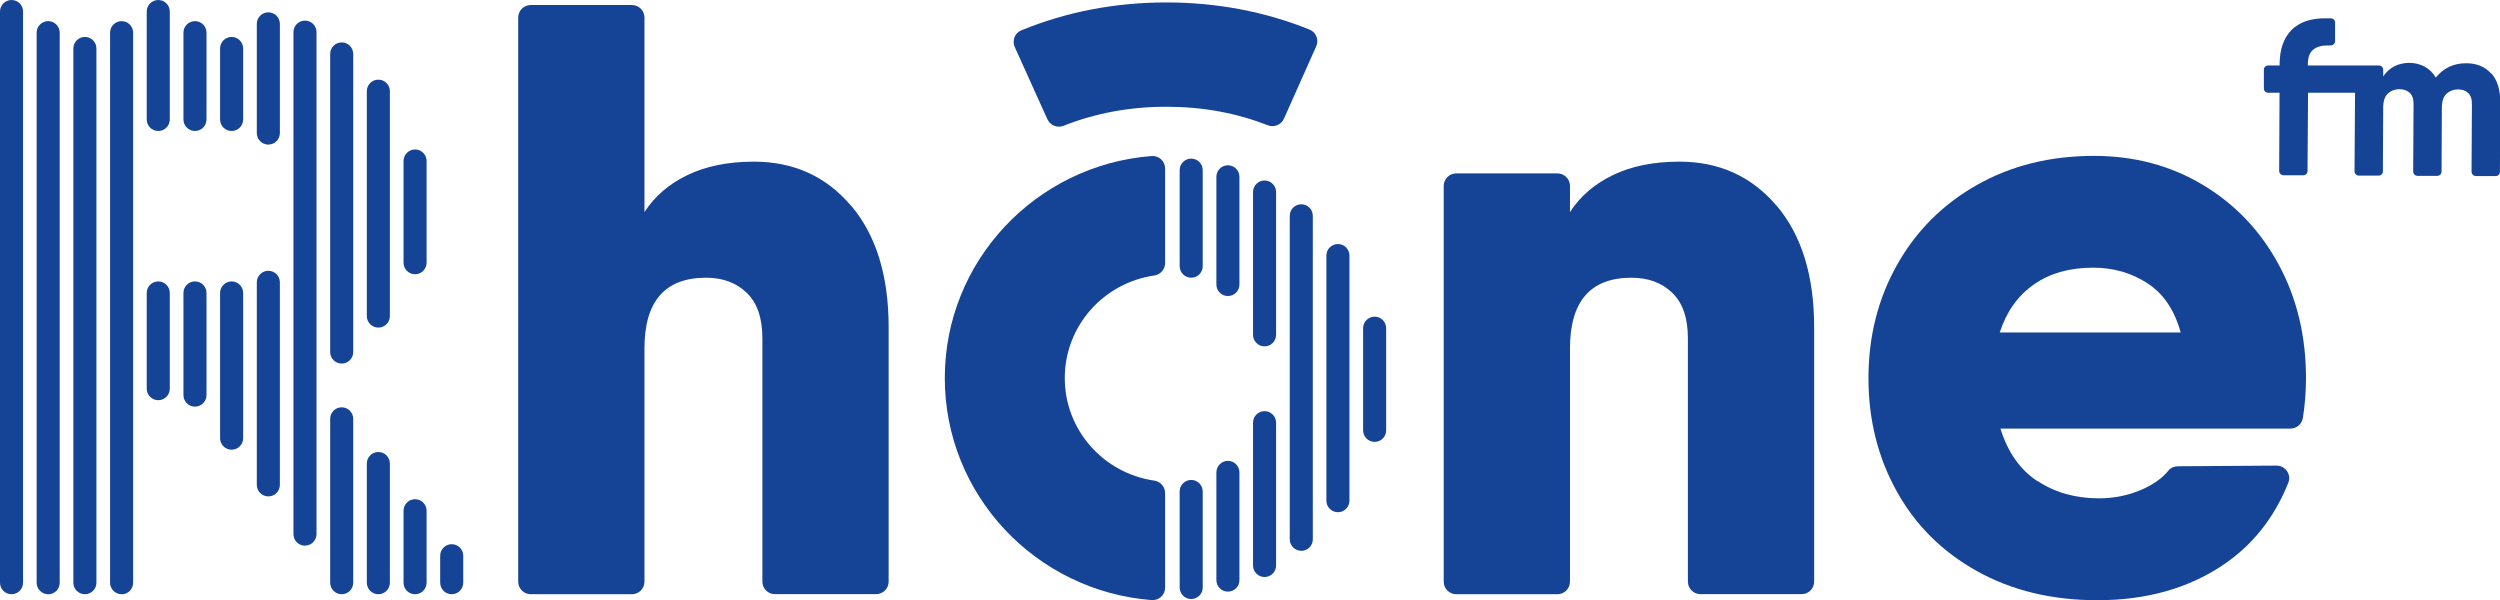 <?xml version="1.0" encoding="UTF-8"?>
<svg xmlns="http://www.w3.org/2000/svg" xmlns:xlink="http://www.w3.org/1999/xlink" id="Calque_1" data-name="Calque 1" viewBox="0 0 338.38 81.23">
  <defs>
    <style>
      .cls-1 {
        clip-path: url(#clippath);
      }

      .cls-2 {
        fill: none;
      }

      .cls-2, .cls-3 {
        stroke-width: 0px;
      }

      .cls-4 {
        clip-path: url(#clippath-1);
      }

      .cls-3 {
        fill: #154496;
      }
    </style>
    <clipPath id="clippath">
      <rect class="cls-2" y="0" width="338.39" height="81.23"></rect>
    </clipPath>
    <clipPath id="clippath-1">
      <rect class="cls-2" y="0" width="338.39" height="81.23"></rect>
    </clipPath>
  </defs>
  <path class="cls-3" d="M115.21,27.85c3.38,3.99,5.07,9.48,5.07,16.46v34.41c0,.94-.76,1.7-1.7,1.7h-13.69c-.94,0-1.7-.76-1.7-1.7v-32.93c0-2.73-.7-4.79-2.11-6.15-1.41-1.37-3.25-2.05-5.53-2.05-5.54,0-8.32,3.19-8.32,9.57v31.57c0,.94-.76,1.7-1.7,1.7h-13.69c-.94,0-1.7-.76-1.7-1.7V2.38c0-.94.76-1.7,1.7-1.7h13.69c.94,0,1.7.76,1.7,1.7v26.33c1.37-2.13,3.3-3.8,5.81-5.01,2.51-1.21,5.51-1.82,9-1.82,5.39,0,9.78,1.99,13.16,5.98"></path>
  <path class="cls-3" d="M240.48,27.85c3.38,3.99,5.07,9.48,5.07,16.46v34.41c0,.94-.76,1.7-1.7,1.7h-13.69c-.94,0-1.7-.76-1.7-1.7v-32.93c0-2.73-.7-4.79-2.11-6.15-1.41-1.37-3.25-2.05-5.53-2.05-5.54,0-8.32,3.19-8.32,9.57v31.57c0,.94-.76,1.7-1.7,1.7h-13.69c-.94,0-1.7-.76-1.7-1.7V25.17c0-.94.76-1.7,1.7-1.7h13.69c.94,0,1.7.76,1.7,1.7v3.54c1.37-2.13,3.3-3.8,5.81-5.01,2.5-1.21,5.5-1.82,9-1.82,5.39,0,9.78,1.99,13.16,5.98"></path>
  <path class="cls-3" d="M295.16,45c-.84-3.04-2.34-5.26-4.5-6.66-2.17-1.41-4.62-2.11-7.35-2.11-3.19,0-5.87.76-8.03,2.28-2.17,1.52-3.7,3.68-4.61,6.49h24.49ZM275.8,65.11c2.35,1.56,5.12,2.34,8.32,2.34,2.05,0,3.99-.4,5.81-1.2,1.55-.68,2.74-1.53,3.58-2.56.3-.38.78-.57,1.26-.58l13.36-.09c1.19,0,2.05,1.2,1.6,2.31-1.91,4.8-4.91,8.54-8.98,11.24-4.71,3.11-10.33,4.67-16.86,4.67-6.15,0-11.58-1.31-16.29-3.93-4.71-2.62-8.34-6.23-10.88-10.82-2.55-4.59-3.82-9.7-3.82-15.32s1.29-10.73,3.87-15.32c2.58-4.6,6.19-8.2,10.82-10.82,4.63-2.62,9.91-3.93,15.83-3.93,5.47,0,10.38,1.31,14.75,3.93,4.37,2.62,7.78,6.21,10.25,10.77,2.47,4.56,3.7,9.68,3.7,15.38,0,1.84-.14,3.63-.42,5.37-.13.84-.84,1.46-1.69,1.46h-39.25c.99,3.19,2.66,5.57,5.01,7.12"></path>
  <path class="cls-3" d="M1.56,80.43c-.86,0-1.56-.7-1.56-1.56V1.56C0,.7.7,0,1.56,0s1.56.7,1.56,1.56v77.31c0,.86-.7,1.56-1.56,1.56h0Z"></path>
  <path class="cls-3" d="M6.52,80.43c-.86,0-1.56-.7-1.56-1.56V4.42c0-.86.7-1.56,1.56-1.56s1.56.7,1.56,1.56v74.46c0,.86-.7,1.56-1.56,1.56h0Z"></path>
  <path class="cls-3" d="M11.49,80.43c-.86,0-1.56-.7-1.56-1.56V6.56c0-.86.7-1.56,1.56-1.56s1.56.7,1.56,1.56v72.31c0,.86-.7,1.56-1.56,1.56h0Z"></path>
  <path class="cls-3" d="M16.46,80.43c-.86,0-1.56-.7-1.56-1.56V4.42c0-.86.7-1.56,1.56-1.56s1.56.7,1.56,1.56v74.46c0,.86-.7,1.56-1.56,1.56h0Z"></path>
  <path class="cls-3" d="M41.28,73.86c-.86,0-1.56-.7-1.56-1.56V4.35c0-.86.7-1.56,1.56-1.56s1.56.7,1.56,1.56v67.94c0,.86-.7,1.56-1.56,1.56h0Z"></path>
  <path class="cls-3" d="M46.25,49.21c-.86,0-1.56-.7-1.56-1.56V7.3c0-.86.7-1.56,1.56-1.56s1.56.7,1.56,1.56v40.35c0,.86-.7,1.56-1.56,1.56h0Z"></path>
  <path class="cls-3" d="M46.25,80.43c-.86,0-1.56-.7-1.56-1.56v-22.18c0-.86.7-1.56,1.56-1.56s1.56.7,1.56,1.56v22.18c0,.86-.7,1.56-1.56,1.56h0Z"></path>
  <path class="cls-3" d="M51.21,44.34c-.86,0-1.56-.7-1.56-1.56V12.34c0-.86.7-1.56,1.56-1.56s1.56.7,1.56,1.56v30.44c0,.86-.7,1.56-1.56,1.56h0Z"></path>
  <path class="cls-3" d="M51.21,80.43c-.86,0-1.56-.7-1.56-1.56v-16.13c0-.86.7-1.56,1.56-1.56s1.56.7,1.56,1.56v16.13c0,.86-.7,1.56-1.56,1.56h0Z"></path>
  <path class="cls-3" d="M56.18,37.12c-.86,0-1.56-.7-1.56-1.56v-13.77c0-.86.7-1.56,1.56-1.56s1.56.7,1.56,1.56v13.77c0,.86-.7,1.56-1.56,1.56h0Z"></path>
  <path class="cls-3" d="M56.18,80.43c-.86,0-1.56-.7-1.56-1.56v-9.74c0-.86.7-1.56,1.56-1.56s1.56.7,1.56,1.56v9.74c0,.86-.7,1.56-1.56,1.56h0Z"></path>
  <path class="cls-3" d="M61.14,80.43c-.86,0-1.56-.7-1.56-1.56v-3.65c0-.86.7-1.56,1.56-1.56s1.56.7,1.56,1.56v3.65c0,.86-.7,1.56-1.56,1.56h0Z"></path>
  <path class="cls-3" d="M21.42,17.73c-.86,0-1.56-.7-1.56-1.56V1.56C19.86.7,20.56,0,21.42,0s1.56.7,1.56,1.56v14.61c0,.86-.7,1.56-1.56,1.56h0Z"></path>
  <path class="cls-3" d="M21.42,54.17c-.86,0-1.56-.7-1.56-1.56v-12.96c0-.86.7-1.56,1.56-1.56s1.56.7,1.56,1.56v12.96c0,.86-.7,1.56-1.56,1.56h0Z"></path>
  <path class="cls-3" d="M26.39,17.73c-.86,0-1.56-.7-1.56-1.56V4.42c0-.86.7-1.56,1.56-1.56s1.56.7,1.56,1.56v11.75c0,.86-.7,1.56-1.56,1.56h0Z"></path>
  <path class="cls-3" d="M26.39,55.04c-.86,0-1.56-.7-1.56-1.56v-13.83c0-.86.7-1.56,1.56-1.56s1.56.7,1.56,1.56v13.83c0,.86-.7,1.56-1.56,1.56h0Z"></path>
  <path class="cls-3" d="M31.35,17.73c-.86,0-1.56-.7-1.56-1.56V6.56c0-.86.7-1.56,1.56-1.56s1.56.7,1.56,1.56v9.61c0,.86-.7,1.56-1.56,1.56h0Z"></path>
  <path class="cls-3" d="M31.35,60.87c-.86,0-1.56-.7-1.56-1.56v-19.66c0-.86.7-1.56,1.56-1.56s1.56.7,1.56,1.56v19.66c0,.86-.7,1.56-1.56,1.56h0Z"></path>
  <path class="cls-3" d="M36.32,19.57c-.86,0-1.56-.7-1.56-1.56V3.23c0-.86.7-1.56,1.56-1.56s1.56.7,1.56,1.56v14.78c0,.86-.7,1.56-1.56,1.56h0Z"></path>
  <path class="cls-3" d="M36.32,67.19c-.86,0-1.56-.7-1.56-1.56v-27.42c0-.86.7-1.56,1.56-1.56s1.56.7,1.56,1.56v27.42c0,.86-.7,1.56-1.56,1.56h0Z"></path>
  <g class="cls-1">
    <path class="cls-3" d="M157.87.33c-6.94,0-13.53,1.27-19.64,3.78-.88.36-1.27,1.4-.88,2.26l4.42,9.78c.36.8,1.33,1.21,2.15.89,4.31-1.72,8.99-2.59,13.95-2.59s9.51.85,13.77,2.52c.82.32,1.79-.1,2.14-.9l4.37-9.8c.39-.87,0-1.9-.89-2.26-6.04-2.44-12.56-3.68-19.39-3.68h0Z"></path>
    <path class="cls-3" d="M144.12,51.17c0-7.06,5.26-12.89,12.11-13.88.84-.12,1.47-.83,1.47-1.68v-12.79c0-1.02-.83-1.78-1.85-1.7-15.65,1.23-27.97,14.22-27.97,30.05s12.32,28.82,27.97,30.05c1.02.08,1.85-.68,1.85-1.7v-12.79c0-.85-.63-1.56-1.47-1.68-6.85-.99-12.11-6.82-12.11-13.88"></path>
  </g>
  <path class="cls-3" d="M171.16,46.88c-.86,0-1.56-.7-1.56-1.56v-19.33c0-.86.7-1.56,1.56-1.56s1.56.7,1.56,1.56v19.33c0,.86-.7,1.56-1.56,1.56h0Z"></path>
  <path class="cls-3" d="M176.13,74.55c-.86,0-1.56-.7-1.56-1.56V29.21c0-.86.7-1.56,1.56-1.56s1.56.7,1.56,1.56v43.79c0,.86-.7,1.56-1.56,1.56h0Z"></path>
  <path class="cls-3" d="M181.09,69.33c-.86,0-1.56-.7-1.56-1.56v-33.18c0-.86.7-1.56,1.56-1.56s1.56.7,1.56,1.56v33.18c0,.86-.7,1.56-1.56,1.56h0Z"></path>
  <path class="cls-3" d="M186.06,59.81c-.86,0-1.56-.7-1.56-1.56v-13.83c0-.86.7-1.56,1.56-1.56s1.56.7,1.56,1.56v13.83c0,.86-.7,1.56-1.56,1.56h0Z"></path>
  <path class="cls-3" d="M161.23,37.59c-.86,0-1.56-.7-1.56-1.56v-13c0-.86.7-1.56,1.56-1.56s1.56.7,1.56,1.56v13c0,.86-.7,1.56-1.56,1.56h0Z"></path>
  <path class="cls-3" d="M166.2,40.07c-.86,0-1.56-.7-1.56-1.56v-14.58c0-.86.7-1.56,1.56-1.56s1.56.7,1.56,1.56v14.58c0,.86-.7,1.56-1.56,1.56h0Z"></path>
  <path class="cls-3" d="M171.16,78.1c-.86,0-1.56-.7-1.56-1.56v-19.33c0-.86.7-1.56,1.56-1.56s1.56.7,1.56,1.56v19.33c0,.86-.7,1.56-1.56,1.56h0Z"></path>
  <path class="cls-3" d="M161.23,81.08c-.86,0-1.56-.7-1.56-1.56v-13c0-.86.7-1.56,1.56-1.56s1.56.7,1.56,1.56v13c0,.86-.7,1.56-1.56,1.56h0Z"></path>
  <g class="cls-4">
    <path class="cls-3" d="M166.2,80.08c-.86,0-1.56-.7-1.56-1.56v-14.58c0-.86.7-1.56,1.56-1.56s1.56.7,1.56,1.56v14.58c0,.86-.7,1.56-1.56,1.56h0Z"></path>
    <path class="cls-3" d="M337.17,9.94c-.82-.91-1.94-1.38-3.37-1.38-1.68,0-3.06.64-4.11,1.94-.37-.64-.87-1.12-1.49-1.47-.62-.34-1.31-.51-2.06-.52-.75,0-1.44.15-2.05.46-.61.31-1.12.78-1.52,1.38v-.9c0-.32-.26-.59-.58-.59h-9.62s0-.16,0-.16c0-.89.23-1.54.68-1.94.44-.39,1.08-.6,1.91-.61h.55c.3-.02.54-.26.55-.56v-2.52c.01-.32-.25-.59-.57-.59h-.45s-.35,0-.35,0c-1.46,0-2.66.29-3.6.86-.35.21-.68.46-.96.75-1.05,1.09-1.57,2.62-1.58,4.6v.17s-1.55,0-1.55,0c-.32,0-.58.26-.58.58v2.52c-.01.32.25.59.57.59h1.55s-.05,10.58-.05,10.58c0,.32.26.58.58.59h2.67c.32.02.59-.24.59-.57l.07-10.6h6.36s-.07,10.63-.07,10.63c0,.32.26.59.58.59h2.67c.32.01.59-.25.59-.57l.04-8.64c0-.89.22-1.53.65-1.92.43-.38.95-.57,1.56-.57.56,0,1.01.17,1.37.48.36.32.53.82.53,1.52l-.05,9.14c0,.32.26.59.58.59h2.67c.32.01.58-.25.59-.57l.04-8.64c0-.89.22-1.53.65-1.92.43-.38.95-.57,1.56-.57.56,0,1.01.17,1.35.48.34.32.52.82.51,1.52l-.05,9.14c0,.32.26.58.58.59h2.67c.32.02.58-.24.59-.57l.05-9.44c0-1.69-.4-2.99-1.22-3.9h0Z"></path>
  </g>
</svg>
